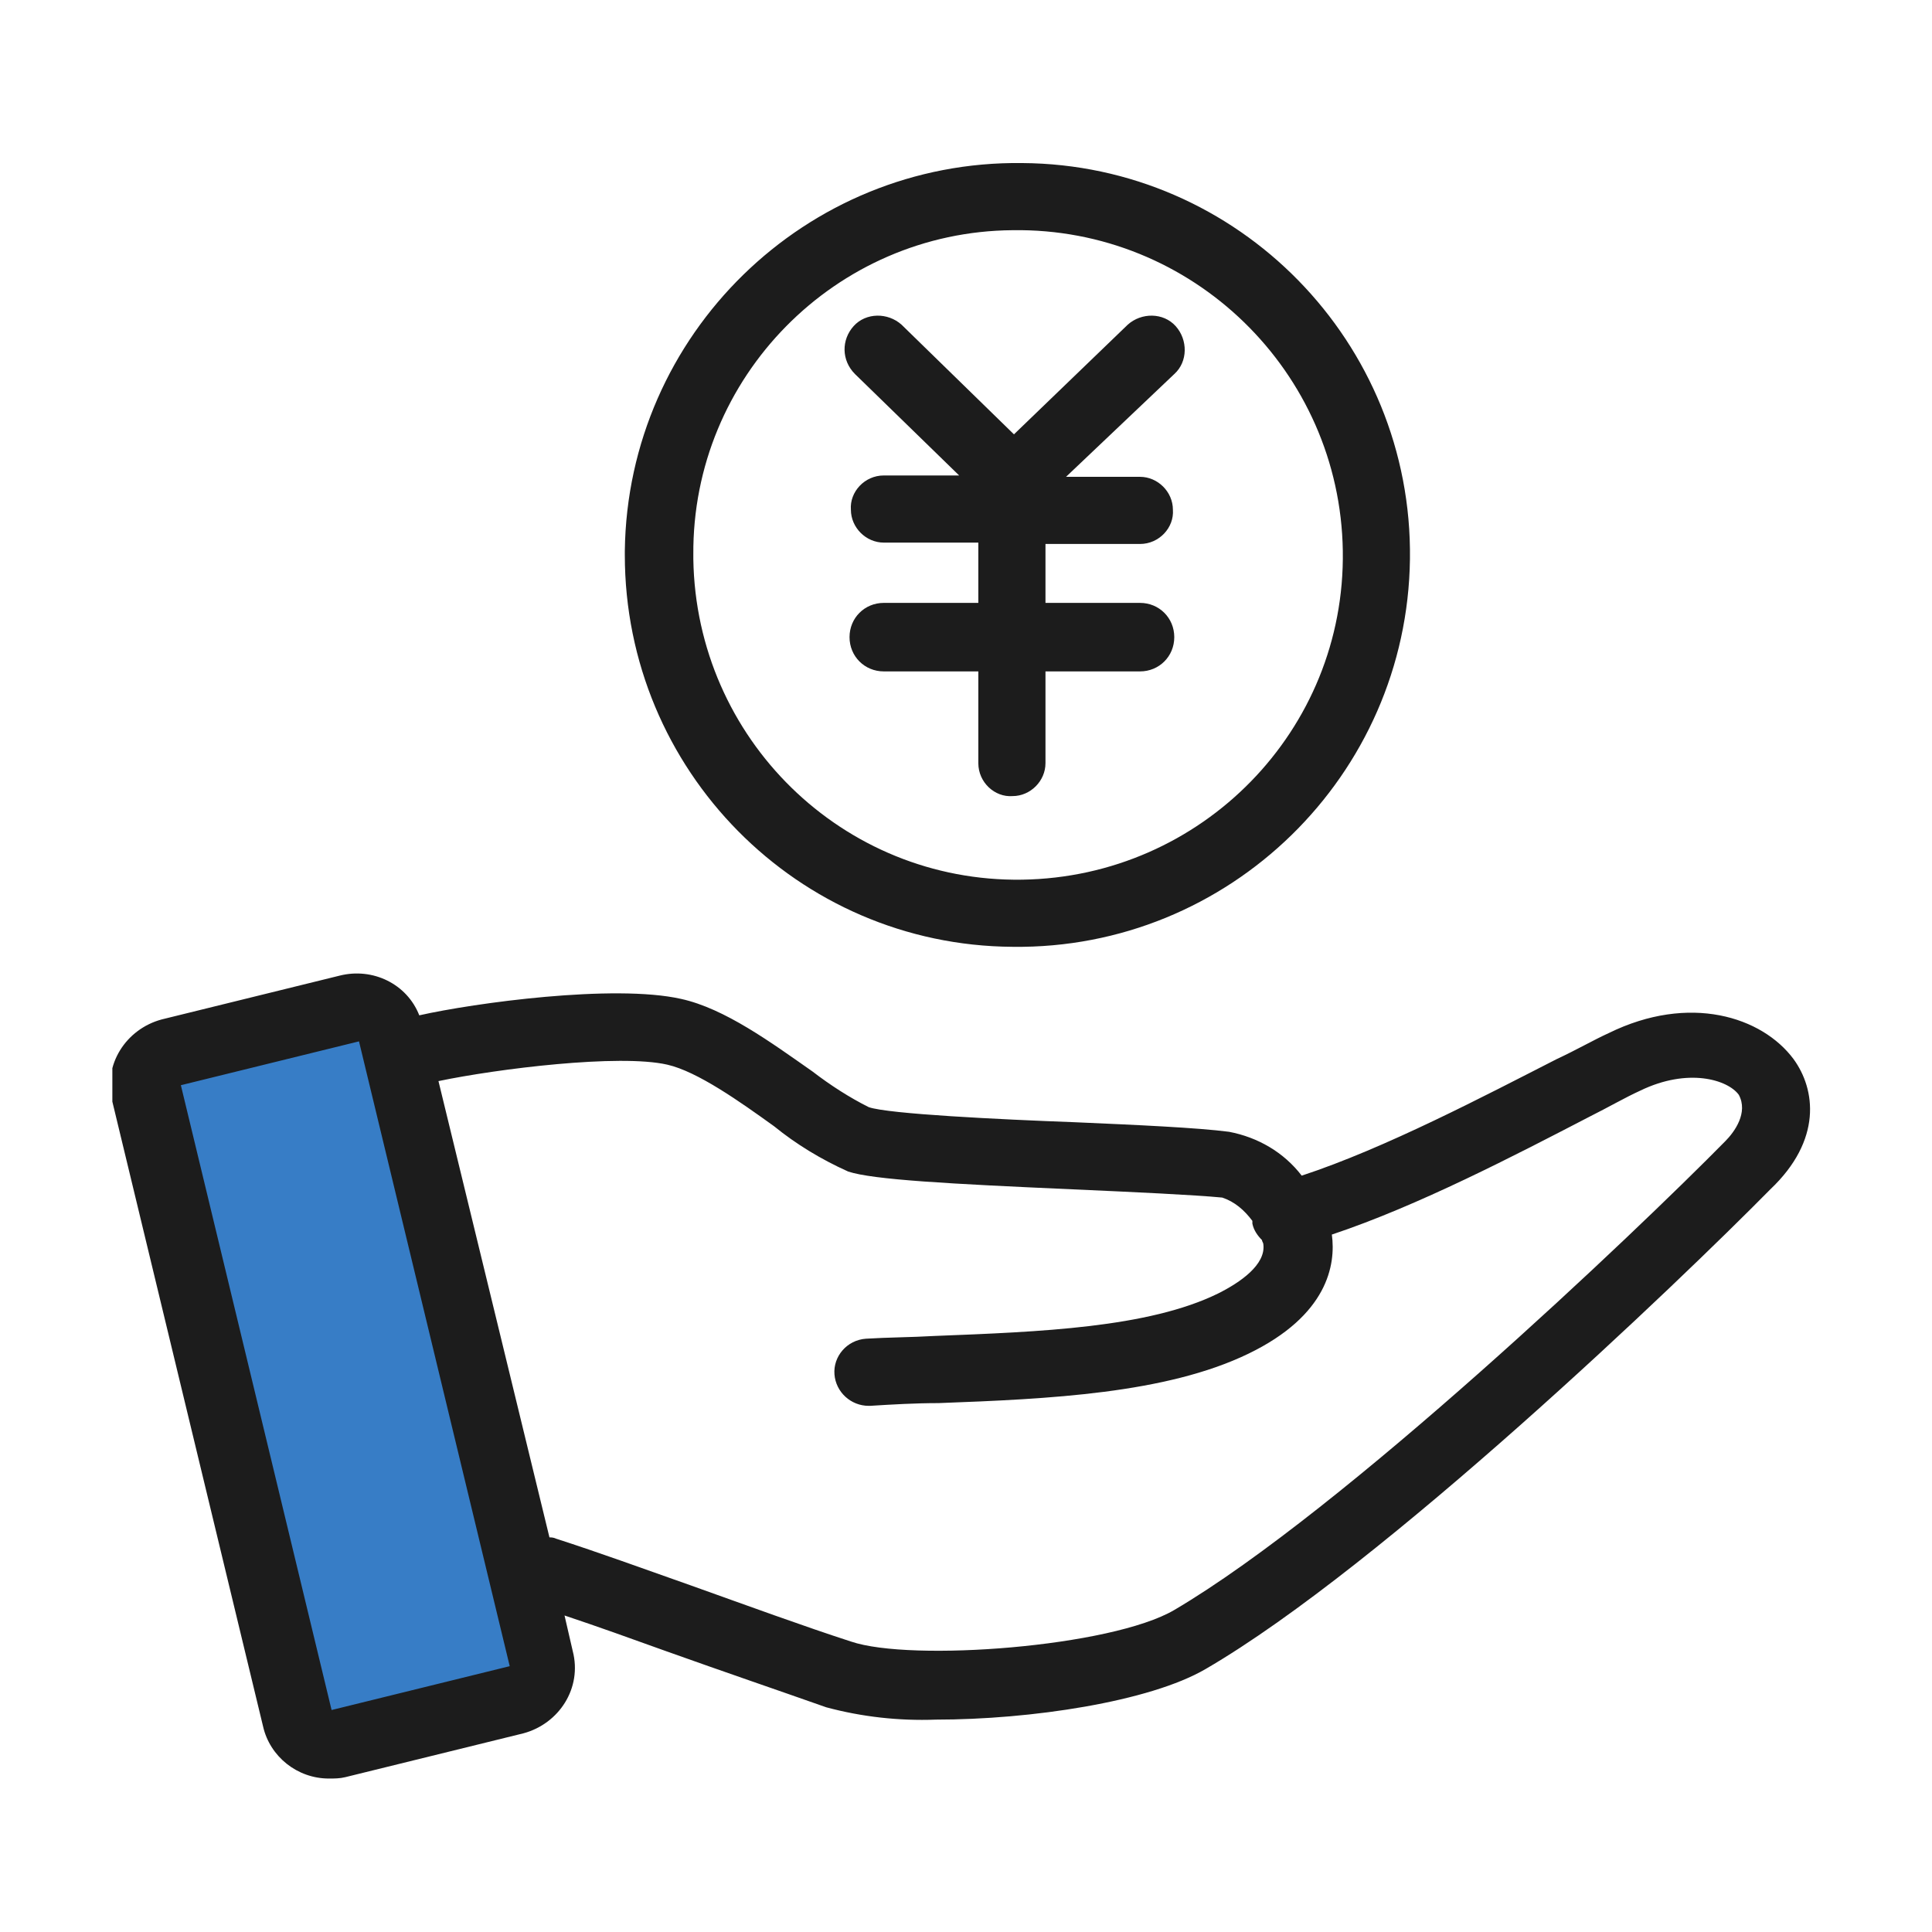 <?xml version="1.0" encoding="utf-8"?>
<!-- Generator: Adobe Illustrator 27.8.1, SVG Export Plug-In . SVG Version: 6.00 Build 0)  -->
<svg version="1.1" id="icon01" xmlns="http://www.w3.org/2000/svg" xmlns:xlink="http://www.w3.org/1999/xlink" x="0px" y="0px"
	 viewBox="0 0 141 141" style="enable-background:new 0 0 141 141;" xml:space="preserve">
<style type="text/css">
	.st0{fill:#377DC6;}
	.st1{clip-path:url(#SVGID_00000031898009732756105780000008249421751390283419_);}
	.st2{fill:#1C1C1C;}
</style>
<g id="グループ_162" transform="translate(-1313.876 -2259)">
	<path id="パス_394" class="st0" d="M1340,2334l-15.3,4l11.2,48.6l17.9-6.4l-12-46.2"/>
	<g id="グループ_197" transform="translate(1313.876 2259)">
		<g>
			<defs>
				<rect id="SVGID_1_" x="8.2" y="11.9" width="123.9" height="117.9"/>
			</defs>
			<clipPath id="SVGID_00000031909729722856398750000013173853279019371192_">
				<use xlink:href="#SVGID_1_"  style="overflow:visible;"/>
			</clipPath>
			<g id="グループ_196" style="clip-path:url(#SVGID_00000031909729722856398750000013173853279019371192_);">
				<path id="パス_379" class="st2" d="M70,34.7h-5.5c-1.4,0-2.5,1.2-2.4,2.5c0,1.3,1.1,2.4,2.4,2.4h6.9V44h-6.9
					c-1.4,0-2.5,1.1-2.5,2.5c0,1.4,1.1,2.5,2.5,2.5h6.9v6.7c0,1.4,1.2,2.5,2.5,2.4c1.3,0,2.4-1.1,2.4-2.4v-6.7h6.9
					c1.4,0,2.5-1.1,2.5-2.5c0-1.4-1.1-2.5-2.5-2.5h-6.9v-4.3h6.9c1.4,0,2.5-1.2,2.4-2.5c0-1.3-1.1-2.4-2.4-2.4h-5.4l7.9-7.5
					c1-0.9,1-2.5,0.1-3.5c-0.9-1-2.5-1-3.5-0.1l0,0l-8.3,8l-8.2-8c-1-0.9-2.6-0.9-3.5,0.1c-0.9,1-0.9,2.5,0.1,3.5L70,34.7z"/>
				<path id="パス_380" class="st2" d="M130.9,77.3c-2.3-3.1-7.6-4.8-13.5-1.9c-1.1,0.5-2.3,1.2-3.8,1.9
					c-5.1,2.6-12.5,6.5-18.6,8.5c-1.3-1.7-3.2-2.8-5.3-3.2c-2.3-0.3-6.7-0.5-11.3-0.7c-5.4-0.2-13.6-0.6-15-1.1
					c-1.4-0.7-2.8-1.6-4.1-2.6c-3-2.1-6.4-4.6-9.6-5.3c-4.9-1.1-15.1,0.3-19.1,1.2c-0.9-2.3-3.4-3.5-5.8-2.9l-13,3.2
					c-2.6,0.7-4.3,3.3-3.6,6l11,45.6c0.5,2.2,2.5,3.8,4.8,3.8c0.4,0,0.8,0,1.2-0.1l13-3.2c2.6-0.7,4.3-3.3,3.6-6l-0.6-2.6
					c2.4,0.8,4.9,1.7,7.4,2.6c4.2,1.5,8.3,2.9,11.7,4.1c2.6,0.7,5.3,1,8,0.9c6.9,0,15.6-1.3,19.7-3.7c12.9-7.5,34.6-28.3,41.2-35
					C133,83.2,132.5,79.5,130.9,77.3 M37.2,121.6L37.2,121.6l-13,3.2l-11-45.6l13-3.2L37.2,121.6L37.2,121.6z M125.9,83.3
					c-6.5,6.6-27.8,26.9-40.2,34.2c-4.6,2.7-19.2,3.8-23.6,2.3c-3.4-1.1-7.5-2.6-11.7-4.1c-3.4-1.2-6.7-2.4-9.8-3.4
					c-0.2-0.1-0.4-0.1-0.5-0.1L32,78.9c4.3-0.9,13.2-2,16.7-1.2c2.2,0.5,5.3,2.7,7.8,4.5c1.6,1.3,3.4,2.4,5.4,3.3
					c1.8,0.6,7.4,0.9,16.4,1.3c4.5,0.2,8.8,0.4,10.9,0.6c0.9,0.3,1.6,0.9,2.2,1.7c0,0.1,0,0.2,0,0.2c0.1,0.5,0.4,0.9,0.7,1.2
					c0,0.1,0.1,0.2,0.1,0.3c0.2,1.5-1.7,2.8-3.3,3.6c-5.1,2.5-13,2.8-20.7,3.1c-1.7,0.1-3.4,0.1-5,0.2c-1.4,0.1-2.4,1.3-2.3,2.6
					c0.1,1.3,1.2,2.3,2.5,2.3c0,0,0.1,0,0.1,0c1.6-0.1,3.3-0.2,5-0.2c8.1-0.3,16.6-0.7,22.6-3.6c5.8-2.8,6.4-6.5,6.1-8.7
					c6.3-2.1,13.4-5.8,18.8-8.6c1.4-0.7,2.6-1.4,3.7-1.9c3.5-1.7,6.4-0.8,7.2,0.3C127.6,81.2,126.6,82.6,125.9,83.3"/>
				<path id="パス_381" class="st2" d="M73.9,69.1c15.8,0.2,28.8-12.5,29-28.3S90.4,12,74.6,11.9c-15.8-0.2-28.8,12.5-29,28.3
					c0,0.1,0,0.2,0,0.3C45.6,56.2,58.2,69,73.9,69.1 M73.9,16.8C87,16.6,97.8,27.1,98,40.2c0.2,13.1-10.3,23.8-23.4,24
					c-13.1,0.2-23.8-10.3-24-23.4c0-0.1,0-0.2,0-0.3C50.5,27.5,61,16.9,73.9,16.8"/>
			</g>
		</g>
	</g>
</g>
</svg>

